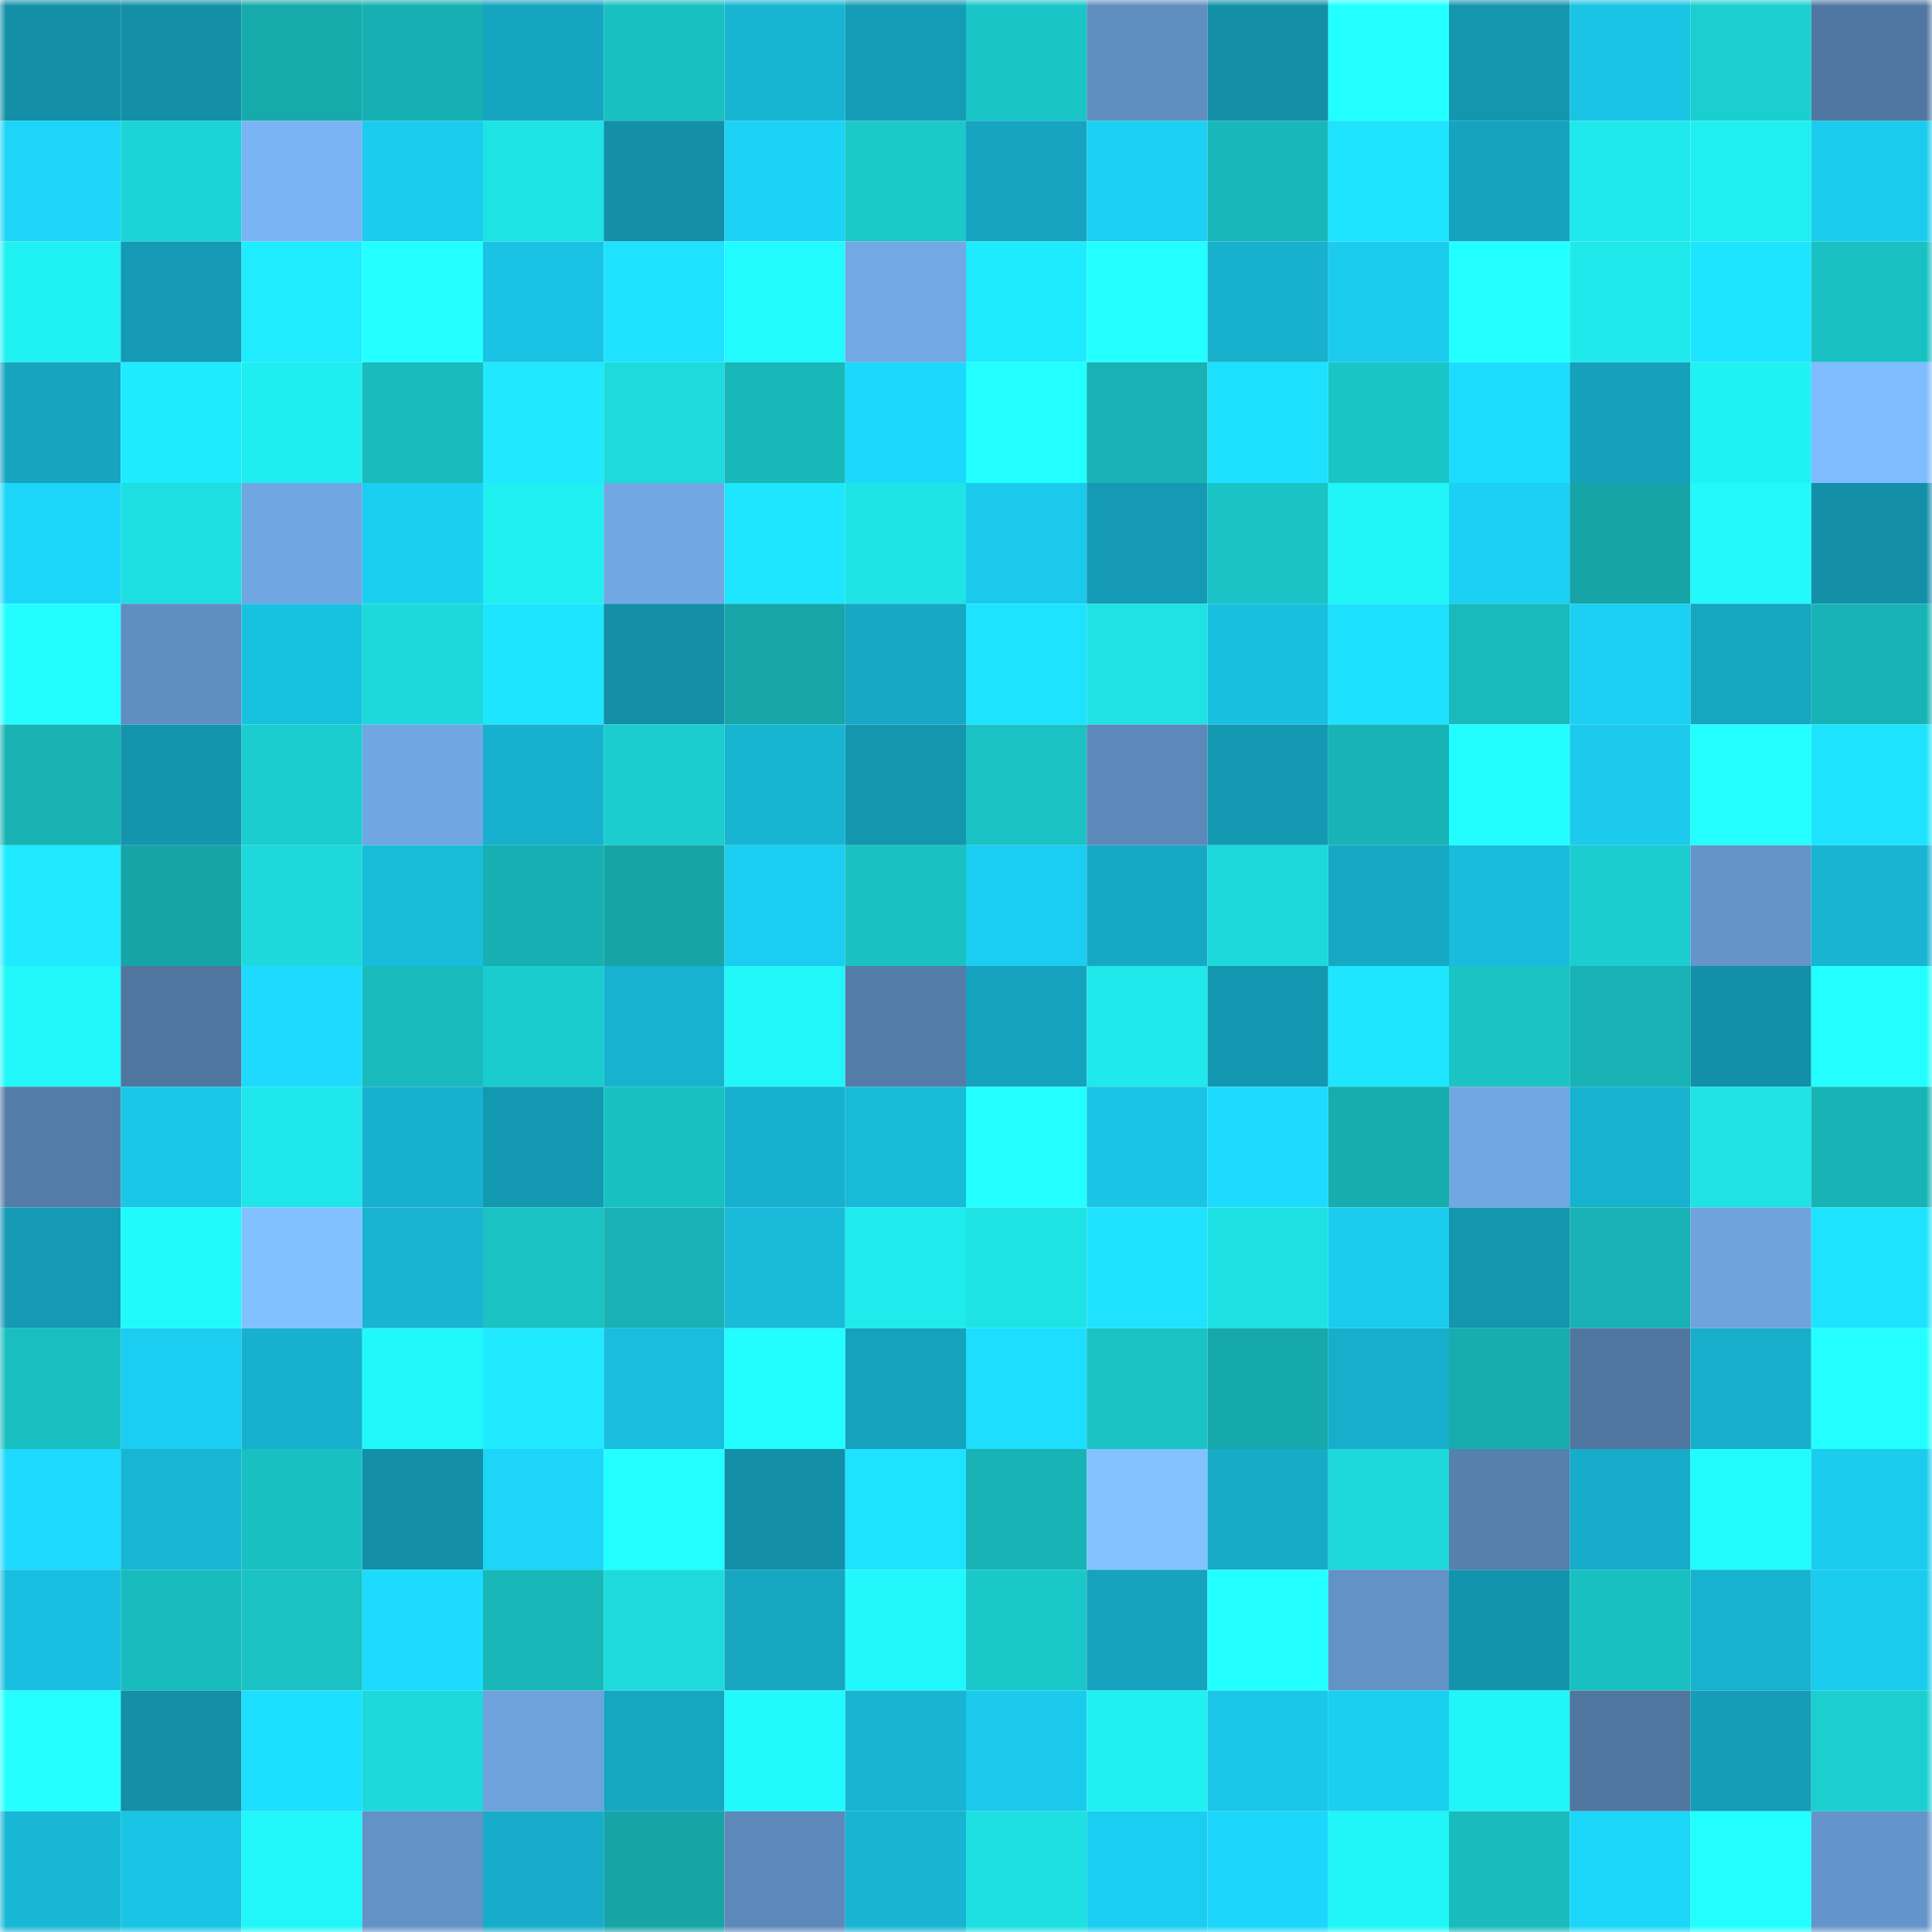 <svg viewBox="0 0 160 160" fill="none" role="img" xmlns="http://www.w3.org/2000/svg" width="240" height="240" name="ens%2Ccompulsory.eth"><mask id="1134004234" mask-type="alpha" maskUnits="userSpaceOnUse" x="0" y="0" width="160" height="160"><rect width="160" height="160" fill="#FFFFFF"></rect></mask><g mask="url(#1134004234)"><rect x="0" y="0" width="10" height="10" fill="#138fa7"></rect><rect x="10" y="0" width="10" height="10" fill="#138fa7"></rect><rect x="20" y="0" width="10" height="10" fill="#16aaab"></rect><rect x="30" y="0" width="10" height="10" fill="#17b0b2"></rect><rect x="40" y="0" width="10" height="10" fill="#16a5c1"></rect><rect x="50" y="0" width="10" height="10" fill="#19c0c1"></rect><rect x="60" y="0" width="10" height="10" fill="#18b5d3"></rect><rect x="70" y="0" width="10" height="10" fill="#159cb6"></rect><rect x="80" y="0" width="10" height="10" fill="#1ac5c7"></rect><rect x="90" y="0" width="10" height="10" fill="#608ec1"></rect><rect x="100" y="0" width="10" height="10" fill="#138fa7"></rect><rect x="110" y="0" width="10" height="10" fill="#22ffff"></rect><rect x="120" y="0" width="10" height="10" fill="#1496af"></rect><rect x="130" y="0" width="10" height="10" fill="#1ac4e5"></rect><rect x="140" y="0" width="10" height="10" fill="#1bcfd1"></rect><rect x="150" y="0" width="10" height="10" fill="#5077a1"></rect><rect x="0" y="10" width="10" height="10" fill="#1cd5f9"></rect><rect x="10" y="10" width="10" height="10" fill="#1cd4d6"></rect><rect x="20" y="10" width="10" height="10" fill="#7ab4f5"></rect><rect x="30" y="10" width="10" height="10" fill="#1bccee"></rect><rect x="40" y="10" width="10" height="10" fill="#1ee3e5"></rect><rect x="50" y="10" width="10" height="10" fill="#138fa7"></rect><rect x="60" y="10" width="10" height="10" fill="#1cd2f5"></rect><rect x="70" y="10" width="10" height="10" fill="#1bc8ca"></rect><rect x="80" y="10" width="10" height="10" fill="#16a4c0"></rect><rect x="90" y="10" width="10" height="10" fill="#1bd0f3"></rect><rect x="100" y="10" width="10" height="10" fill="#18b8ba"></rect><rect x="110" y="10" width="10" height="10" fill="#1ee3ff"></rect><rect x="120" y="10" width="10" height="10" fill="#15a3bf"></rect><rect x="130" y="10" width="10" height="10" fill="#1fe9eb"></rect><rect x="140" y="10" width="10" height="10" fill="#20eff2"></rect><rect x="150" y="10" width="10" height="10" fill="#1bccee"></rect><rect x="0" y="20" width="10" height="10" fill="#20f1f3"></rect><rect x="10" y="20" width="10" height="10" fill="#149ab4"></rect><rect x="20" y="20" width="10" height="10" fill="#1fecff"></rect><rect x="30" y="20" width="10" height="10" fill="#24ffff"></rect><rect x="40" y="20" width="10" height="10" fill="#1ac3e4"></rect><rect x="50" y="20" width="10" height="10" fill="#1ee2ff"></rect><rect x="60" y="20" width="10" height="10" fill="#21fbfd"></rect><rect x="70" y="20" width="10" height="10" fill="#72a8e4"></rect><rect x="80" y="20" width="10" height="10" fill="#1febff"></rect><rect x="90" y="20" width="10" height="10" fill="#23ffff"></rect><rect x="100" y="20" width="10" height="10" fill="#17b0cd"></rect><rect x="110" y="20" width="10" height="10" fill="#1bccee"></rect><rect x="120" y="20" width="10" height="10" fill="#22ffff"></rect><rect x="130" y="20" width="10" height="10" fill="#1fe9eb"></rect><rect x="140" y="20" width="10" height="10" fill="#1ee5ff"></rect><rect x="150" y="20" width="10" height="10" fill="#1ac1c3"></rect><rect x="0" y="30" width="10" height="10" fill="#16a4bf"></rect><rect x="10" y="30" width="10" height="10" fill="#1febff"></rect><rect x="20" y="30" width="10" height="10" fill="#1feef0"></rect><rect x="30" y="30" width="10" height="10" fill="#19bbbc"></rect><rect x="40" y="30" width="10" height="10" fill="#1fe8ff"></rect><rect x="50" y="30" width="10" height="10" fill="#1ddbdd"></rect><rect x="60" y="30" width="10" height="10" fill="#18b7b9"></rect><rect x="70" y="30" width="10" height="10" fill="#1cd8fc"></rect><rect x="80" y="30" width="10" height="10" fill="#22ffff"></rect><rect x="90" y="30" width="10" height="10" fill="#18b2b4"></rect><rect x="100" y="30" width="10" height="10" fill="#1ee0ff"></rect><rect x="110" y="30" width="10" height="10" fill="#1ac5c7"></rect><rect x="120" y="30" width="10" height="10" fill="#1dddff"></rect><rect x="130" y="30" width="10" height="10" fill="#15a0bb"></rect><rect x="140" y="30" width="10" height="10" fill="#20f2f4"></rect><rect x="150" y="30" width="10" height="10" fill="#7fbcff"></rect><rect x="0" y="40" width="10" height="10" fill="#1cd6fa"></rect><rect x="10" y="40" width="10" height="10" fill="#1ddfe1"></rect><rect x="20" y="40" width="10" height="10" fill="#70a6e2"></rect><rect x="30" y="40" width="10" height="10" fill="#1bcff1"></rect><rect x="40" y="40" width="10" height="10" fill="#20eff1"></rect><rect x="50" y="40" width="10" height="10" fill="#71a7e3"></rect><rect x="60" y="40" width="10" height="10" fill="#1ee6ff"></rect><rect x="70" y="40" width="10" height="10" fill="#1ee4e6"></rect><rect x="80" y="40" width="10" height="10" fill="#1ac9eb"></rect><rect x="90" y="40" width="10" height="10" fill="#149ab4"></rect><rect x="100" y="40" width="10" height="10" fill="#1ac4c6"></rect><rect x="110" y="40" width="10" height="10" fill="#20f5f7"></rect><rect x="120" y="40" width="10" height="10" fill="#1bd0f4"></rect><rect x="130" y="40" width="10" height="10" fill="#16a4a6"></rect><rect x="140" y="40" width="10" height="10" fill="#21f9fb"></rect><rect x="150" y="40" width="10" height="10" fill="#1390a8"></rect><rect x="0" y="50" width="10" height="10" fill="#22feff"></rect><rect x="10" y="50" width="10" height="10" fill="#608ec1"></rect><rect x="20" y="50" width="10" height="10" fill="#19c1e1"></rect><rect x="30" y="50" width="10" height="10" fill="#1dd9db"></rect><rect x="40" y="50" width="10" height="10" fill="#1ee5ff"></rect><rect x="50" y="50" width="10" height="10" fill="#138fa7"></rect><rect x="60" y="50" width="10" height="10" fill="#16a6a8"></rect><rect x="70" y="50" width="10" height="10" fill="#16a8c4"></rect><rect x="80" y="50" width="10" height="10" fill="#1ee3ff"></rect><rect x="90" y="50" width="10" height="10" fill="#1ee2e4"></rect><rect x="100" y="50" width="10" height="10" fill="#19bfdf"></rect><rect x="110" y="50" width="10" height="10" fill="#1ee0ff"></rect><rect x="120" y="50" width="10" height="10" fill="#19babc"></rect><rect x="130" y="50" width="10" height="10" fill="#1bd0f3"></rect><rect x="140" y="50" width="10" height="10" fill="#16a6c2"></rect><rect x="150" y="50" width="10" height="10" fill="#18b4b5"></rect><rect x="0" y="60" width="10" height="10" fill="#18b2b3"></rect><rect x="10" y="60" width="10" height="10" fill="#1494ad"></rect><rect x="20" y="60" width="10" height="10" fill="#1bcdce"></rect><rect x="30" y="60" width="10" height="10" fill="#70a6e1"></rect><rect x="40" y="60" width="10" height="10" fill="#17b0ce"></rect><rect x="50" y="60" width="10" height="10" fill="#1bcdcf"></rect><rect x="60" y="60" width="10" height="10" fill="#18b5d3"></rect><rect x="70" y="60" width="10" height="10" fill="#1496af"></rect><rect x="80" y="60" width="10" height="10" fill="#1ac2c4"></rect><rect x="90" y="60" width="10" height="10" fill="#5d89ba"></rect><rect x="100" y="60" width="10" height="10" fill="#1499b3"></rect><rect x="110" y="60" width="10" height="10" fill="#18b4b5"></rect><rect x="120" y="60" width="10" height="10" fill="#22feff"></rect><rect x="130" y="60" width="10" height="10" fill="#1bcaec"></rect><rect x="140" y="60" width="10" height="10" fill="#23ffff"></rect><rect x="150" y="60" width="10" height="10" fill="#1ee3ff"></rect><rect x="0" y="70" width="10" height="10" fill="#1feaff"></rect><rect x="10" y="70" width="10" height="10" fill="#16a4a6"></rect><rect x="20" y="70" width="10" height="10" fill="#1dd9db"></rect><rect x="30" y="70" width="10" height="10" fill="#19bddc"></rect><rect x="40" y="70" width="10" height="10" fill="#17afb1"></rect><rect x="50" y="70" width="10" height="10" fill="#16a4a6"></rect><rect x="60" y="70" width="10" height="10" fill="#1bcdf0"></rect><rect x="70" y="70" width="10" height="10" fill="#1ac1c3"></rect><rect x="80" y="70" width="10" height="10" fill="#1bcdf0"></rect><rect x="90" y="70" width="10" height="10" fill="#16a9c6"></rect><rect x="100" y="70" width="10" height="10" fill="#1dd9db"></rect><rect x="110" y="70" width="10" height="10" fill="#16a8c4"></rect><rect x="120" y="70" width="10" height="10" fill="#19bcdc"></rect><rect x="130" y="70" width="10" height="10" fill="#1bcdcf"></rect><rect x="140" y="70" width="10" height="10" fill="#6494c8"></rect><rect x="150" y="70" width="10" height="10" fill="#18b4d2"></rect><rect x="0" y="80" width="10" height="10" fill="#21f7f9"></rect><rect x="10" y="80" width="10" height="10" fill="#5076a0"></rect><rect x="20" y="80" width="10" height="10" fill="#1ddafe"></rect><rect x="30" y="80" width="10" height="10" fill="#19bbbc"></rect><rect x="40" y="80" width="10" height="10" fill="#1bccce"></rect><rect x="50" y="80" width="10" height="10" fill="#17b2d0"></rect><rect x="60" y="80" width="10" height="10" fill="#21f7f9"></rect><rect x="70" y="80" width="10" height="10" fill="#547ca8"></rect><rect x="80" y="80" width="10" height="10" fill="#15a2be"></rect><rect x="90" y="80" width="10" height="10" fill="#1fe9eb"></rect><rect x="100" y="80" width="10" height="10" fill="#1498b1"></rect><rect x="110" y="80" width="10" height="10" fill="#1ee6ff"></rect><rect x="120" y="80" width="10" height="10" fill="#1ac4c5"></rect><rect x="130" y="80" width="10" height="10" fill="#18b2b4"></rect><rect x="140" y="80" width="10" height="10" fill="#1390a9"></rect><rect x="150" y="80" width="10" height="10" fill="#23ffff"></rect><rect x="0" y="90" width="10" height="10" fill="#547ca8"></rect><rect x="10" y="90" width="10" height="10" fill="#1ac7e9"></rect><rect x="20" y="90" width="10" height="10" fill="#1fe7e9"></rect><rect x="30" y="90" width="10" height="10" fill="#17b1cf"></rect><rect x="40" y="90" width="10" height="10" fill="#1499b3"></rect><rect x="50" y="90" width="10" height="10" fill="#19c0c1"></rect><rect x="60" y="90" width="10" height="10" fill="#17b0ce"></rect><rect x="70" y="90" width="10" height="10" fill="#18bad9"></rect><rect x="80" y="90" width="10" height="10" fill="#23ffff"></rect><rect x="90" y="90" width="10" height="10" fill="#1ac4e5"></rect><rect x="100" y="90" width="10" height="10" fill="#1ddbff"></rect><rect x="110" y="90" width="10" height="10" fill="#17adae"></rect><rect x="120" y="90" width="10" height="10" fill="#71a8e3"></rect><rect x="130" y="90" width="10" height="10" fill="#17b2d0"></rect><rect x="140" y="90" width="10" height="10" fill="#1ee2e4"></rect><rect x="150" y="90" width="10" height="10" fill="#18b4b5"></rect><rect x="0" y="100" width="10" height="10" fill="#149ab4"></rect><rect x="10" y="100" width="10" height="10" fill="#21fafc"></rect><rect x="20" y="100" width="10" height="10" fill="#82c1ff"></rect><rect x="30" y="100" width="10" height="10" fill="#18b4d2"></rect><rect x="40" y="100" width="10" height="10" fill="#1ac2c4"></rect><rect x="50" y="100" width="10" height="10" fill="#18b2b4"></rect><rect x="60" y="100" width="10" height="10" fill="#19bada"></rect><rect x="70" y="100" width="10" height="10" fill="#1febed"></rect><rect x="80" y="100" width="10" height="10" fill="#1ee3e5"></rect><rect x="90" y="100" width="10" height="10" fill="#1ee2ff"></rect><rect x="100" y="100" width="10" height="10" fill="#1ee1e3"></rect><rect x="110" y="100" width="10" height="10" fill="#1bccee"></rect><rect x="120" y="100" width="10" height="10" fill="#1496af"></rect><rect x="130" y="100" width="10" height="10" fill="#18b2b4"></rect><rect x="140" y="100" width="10" height="10" fill="#6ea3dd"></rect><rect x="150" y="100" width="10" height="10" fill="#1ee3ff"></rect><rect x="0" y="110" width="10" height="10" fill="#19bec0"></rect><rect x="10" y="110" width="10" height="10" fill="#1bcdf0"></rect><rect x="20" y="110" width="10" height="10" fill="#17b1cf"></rect><rect x="30" y="110" width="10" height="10" fill="#21f8fb"></rect><rect x="40" y="110" width="10" height="10" fill="#1feaff"></rect><rect x="50" y="110" width="10" height="10" fill="#19bede"></rect><rect x="60" y="110" width="10" height="10" fill="#22feff"></rect><rect x="70" y="110" width="10" height="10" fill="#15a2bd"></rect><rect x="80" y="110" width="10" height="10" fill="#1ddeff"></rect><rect x="90" y="110" width="10" height="10" fill="#1ac3c5"></rect><rect x="100" y="110" width="10" height="10" fill="#16a9ab"></rect><rect x="110" y="110" width="10" height="10" fill="#17aecb"></rect><rect x="120" y="110" width="10" height="10" fill="#17adae"></rect><rect x="130" y="110" width="10" height="10" fill="#5076a0"></rect><rect x="140" y="110" width="10" height="10" fill="#17aecb"></rect><rect x="150" y="110" width="10" height="10" fill="#23ffff"></rect><rect x="0" y="120" width="10" height="10" fill="#1dd9fd"></rect><rect x="10" y="120" width="10" height="10" fill="#18b5d4"></rect><rect x="20" y="120" width="10" height="10" fill="#19c0c1"></rect><rect x="30" y="120" width="10" height="10" fill="#1390a8"></rect><rect x="40" y="120" width="10" height="10" fill="#1cd5f8"></rect><rect x="50" y="120" width="10" height="10" fill="#22ffff"></rect><rect x="60" y="120" width="10" height="10" fill="#1390a8"></rect><rect x="70" y="120" width="10" height="10" fill="#1ee3ff"></rect><rect x="80" y="120" width="10" height="10" fill="#18b3b4"></rect><rect x="90" y="120" width="10" height="10" fill="#83c2ff"></rect><rect x="100" y="120" width="10" height="10" fill="#17abc8"></rect><rect x="110" y="120" width="10" height="10" fill="#1dd9db"></rect><rect x="120" y="120" width="10" height="10" fill="#5680ae"></rect><rect x="130" y="120" width="10" height="10" fill="#17acc9"></rect><rect x="140" y="120" width="10" height="10" fill="#21fbfe"></rect><rect x="150" y="120" width="10" height="10" fill="#1bccee"></rect><rect x="0" y="130" width="10" height="10" fill="#19bfe0"></rect><rect x="10" y="130" width="10" height="10" fill="#19bcbe"></rect><rect x="20" y="130" width="10" height="10" fill="#1ac2c4"></rect><rect x="30" y="130" width="10" height="10" fill="#1ddaff"></rect><rect x="40" y="130" width="10" height="10" fill="#18b8b9"></rect><rect x="50" y="130" width="10" height="10" fill="#1ddbdd"></rect><rect x="60" y="130" width="10" height="10" fill="#16a6c2"></rect><rect x="70" y="130" width="10" height="10" fill="#21f8fb"></rect><rect x="80" y="130" width="10" height="10" fill="#1ac8ca"></rect><rect x="90" y="130" width="10" height="10" fill="#15a3bf"></rect><rect x="100" y="130" width="10" height="10" fill="#22ffff"></rect><rect x="110" y="130" width="10" height="10" fill="#6392c6"></rect><rect x="120" y="130" width="10" height="10" fill="#1394ad"></rect><rect x="130" y="130" width="10" height="10" fill="#19c0c1"></rect><rect x="140" y="130" width="10" height="10" fill="#17b2cf"></rect><rect x="150" y="130" width="10" height="10" fill="#1bccee"></rect><rect x="0" y="140" width="10" height="10" fill="#23ffff"></rect><rect x="10" y="140" width="10" height="10" fill="#138fa7"></rect><rect x="20" y="140" width="10" height="10" fill="#1ddfff"></rect><rect x="30" y="140" width="10" height="10" fill="#1dd9db"></rect><rect x="40" y="140" width="10" height="10" fill="#6ea2dc"></rect><rect x="50" y="140" width="10" height="10" fill="#16a6c2"></rect><rect x="60" y="140" width="10" height="10" fill="#21fafc"></rect><rect x="70" y="140" width="10" height="10" fill="#18b4d2"></rect><rect x="80" y="140" width="10" height="10" fill="#1bcaec"></rect><rect x="90" y="140" width="10" height="10" fill="#20f0f2"></rect><rect x="100" y="140" width="10" height="10" fill="#1ac7e8"></rect><rect x="110" y="140" width="10" height="10" fill="#1bcff1"></rect><rect x="120" y="140" width="10" height="10" fill="#20f5f8"></rect><rect x="130" y="140" width="10" height="10" fill="#5076a0"></rect><rect x="140" y="140" width="10" height="10" fill="#159cb7"></rect><rect x="150" y="140" width="10" height="10" fill="#1bcfd1"></rect><rect x="0" y="150" width="10" height="10" fill="#18b7d6"></rect><rect x="10" y="150" width="10" height="10" fill="#1ac4e5"></rect><rect x="20" y="150" width="10" height="10" fill="#21f6f8"></rect><rect x="30" y="150" width="10" height="10" fill="#6392c6"></rect><rect x="40" y="150" width="10" height="10" fill="#17adca"></rect><rect x="50" y="150" width="10" height="10" fill="#16a4a6"></rect><rect x="60" y="150" width="10" height="10" fill="#5d89ba"></rect><rect x="70" y="150" width="10" height="10" fill="#18b4d2"></rect><rect x="80" y="150" width="10" height="10" fill="#1ee0e2"></rect><rect x="90" y="150" width="10" height="10" fill="#1bcdf0"></rect><rect x="100" y="150" width="10" height="10" fill="#1cd7fb"></rect><rect x="110" y="150" width="10" height="10" fill="#20f5f7"></rect><rect x="120" y="150" width="10" height="10" fill="#19bbbc"></rect><rect x="130" y="150" width="10" height="10" fill="#1cd6fa"></rect><rect x="140" y="150" width="10" height="10" fill="#22ffff"></rect><rect x="150" y="150" width="10" height="10" fill="#6495ca"></rect></g></svg>